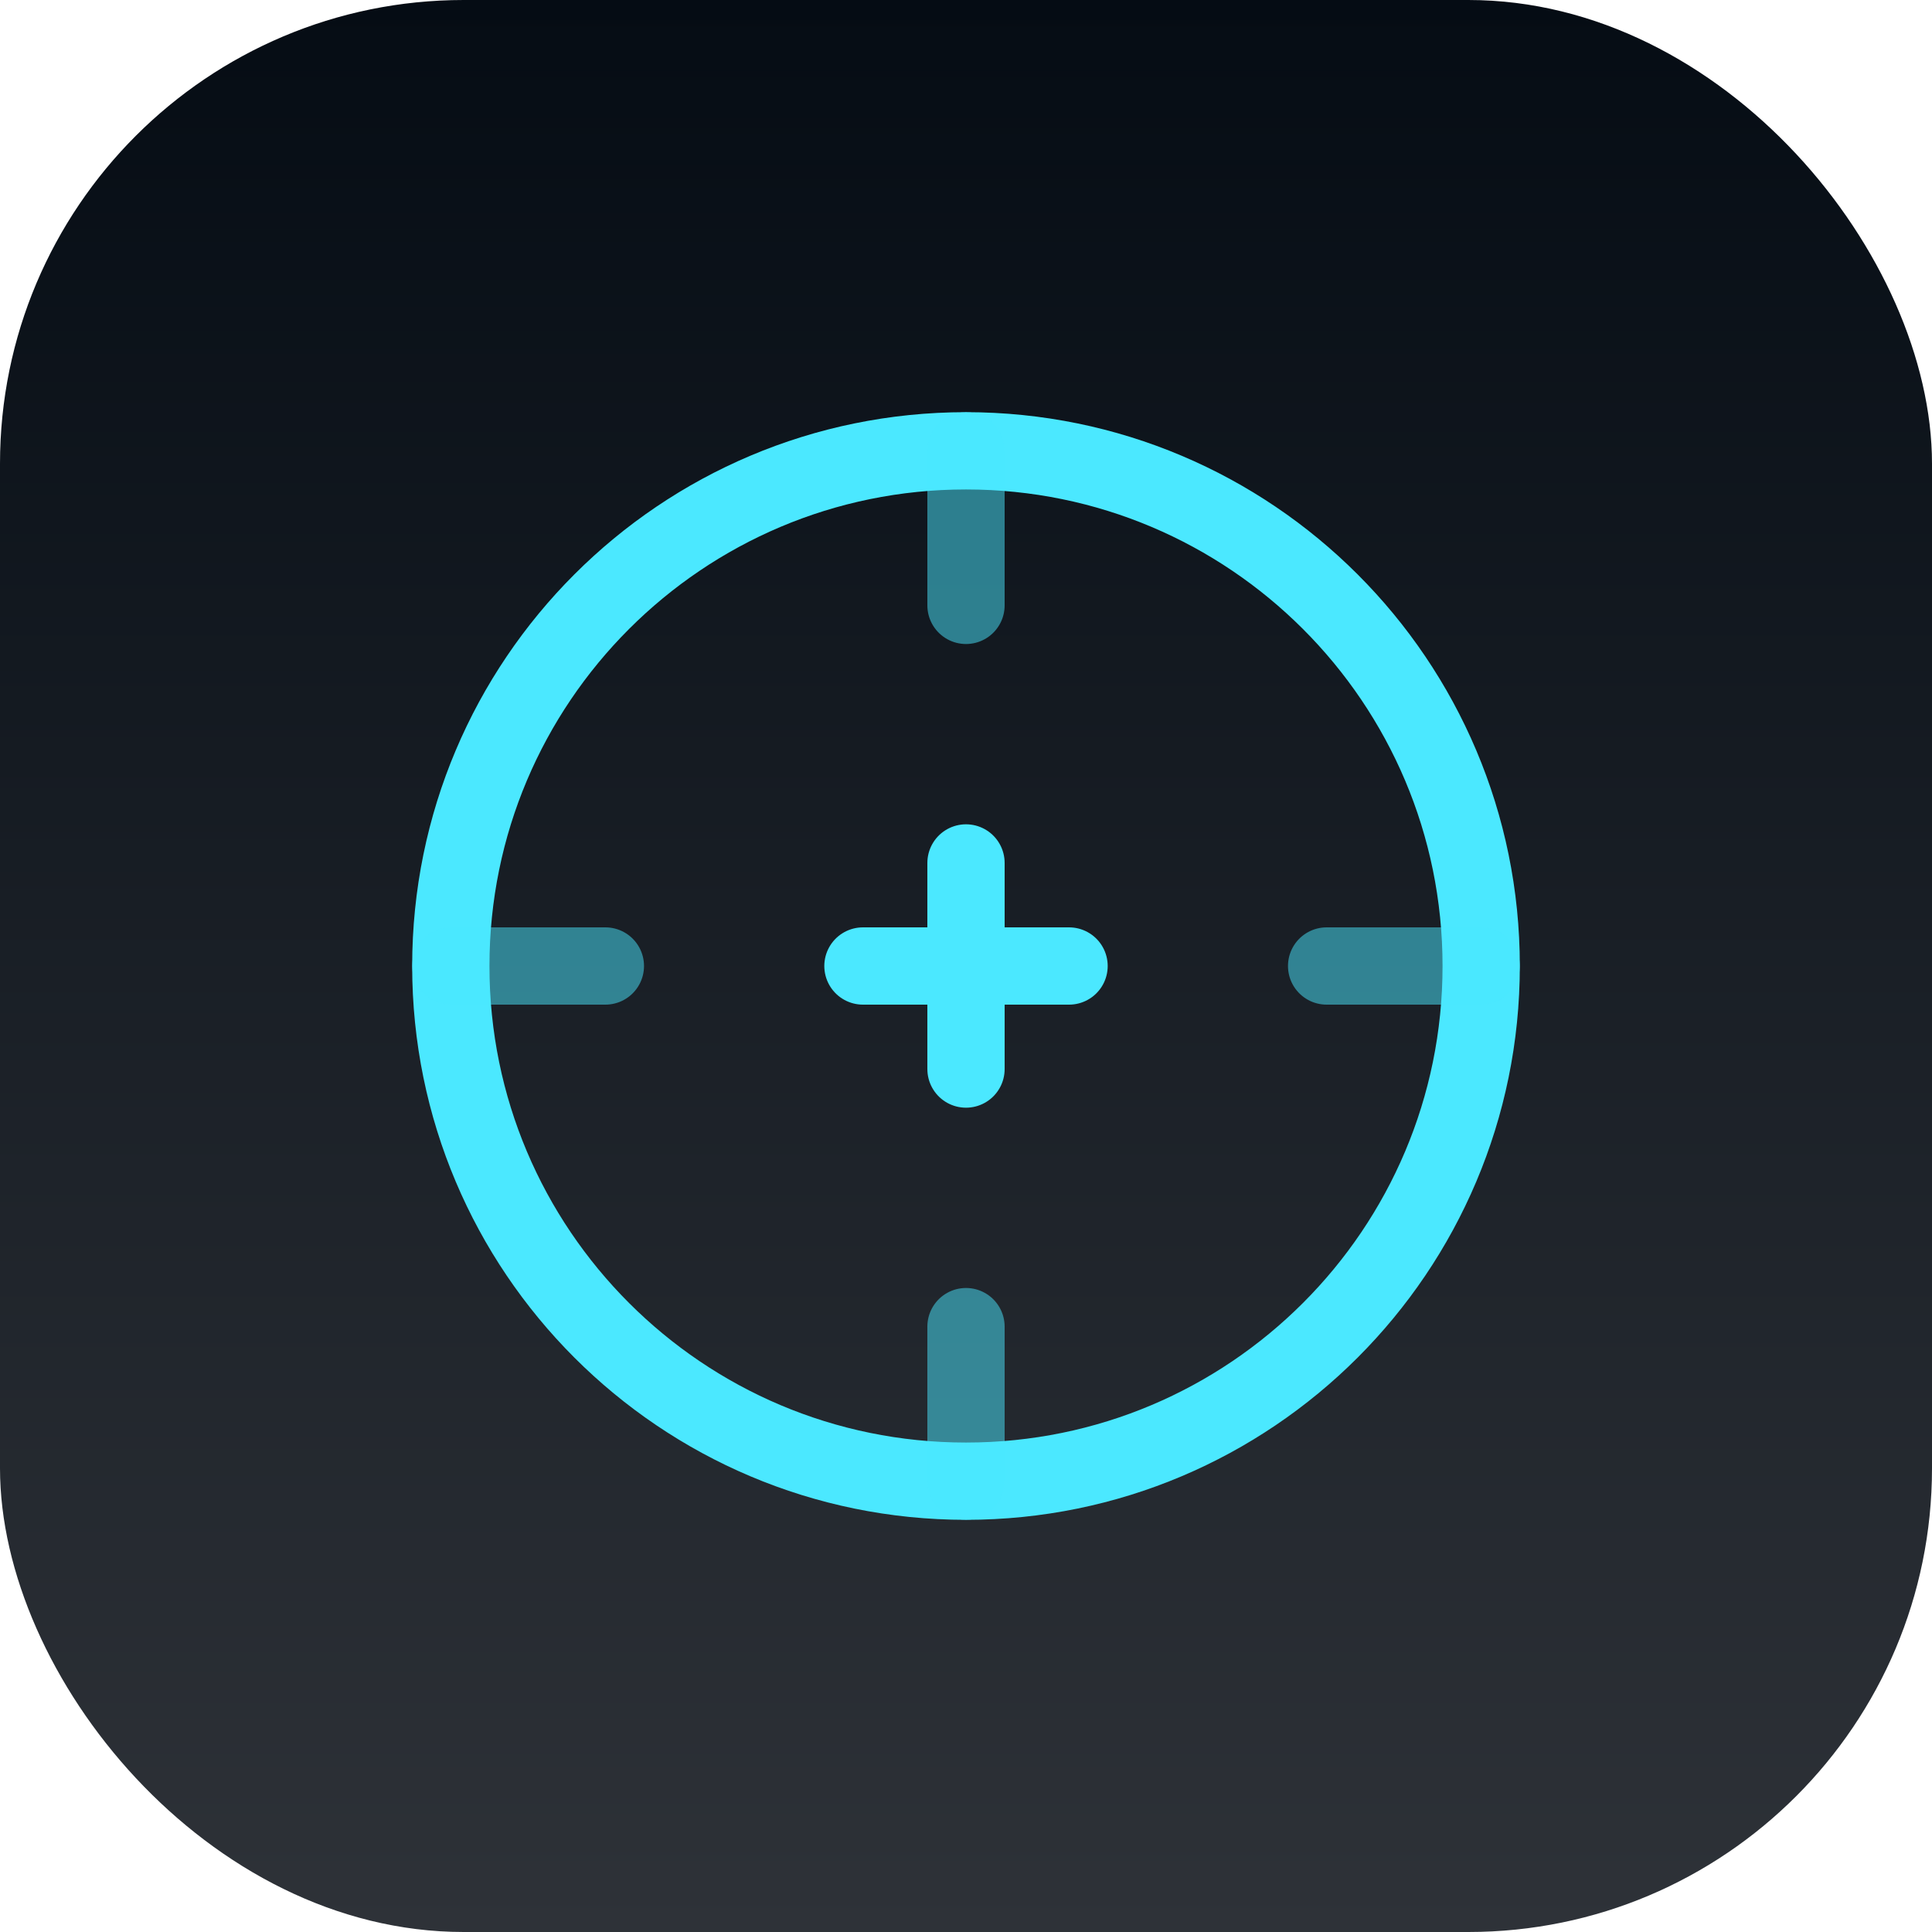 <svg width="50" height="50" viewBox="0 0 50 50" fill="none" xmlns="http://www.w3.org/2000/svg">
<rect width="50" height="50" rx="12" fill="url(#paint0_linear_38_25)"/>
<path d="M38.333 25C38.333 32.364 32.364 38.333 25 38.333C17.636 38.333 11.667 32.364 11.667 25C11.667 17.636 17.636 11.667 25 11.667C32.364 11.667 38.333 17.636 38.333 25Z" stroke="#4BE8FF" stroke-width="2"/>
<path opacity="0.5" d="M11.667 25H15.667M34.333 25H38.333M25 38.333V34.333M25 15.667V11.667" stroke="#4BE8FF" stroke-width="2" stroke-linecap="round"/>
<path d="M25 25H22.333M25 25H27.667M25 25V27.667M25 25V22.333" stroke="#4BE8FF" stroke-width="2" stroke-linecap="round" stroke-linejoin="round"/>
<defs>
<linearGradient id="paint0_linear_38_25" x1="25" y1="0" x2="25" y2="50" gradientUnits="userSpaceOnUse">
<stop stop-color="#050C14"/>
<stop offset="1" stop-color="#2E3238"/>
</linearGradient>
</defs>
</svg>
